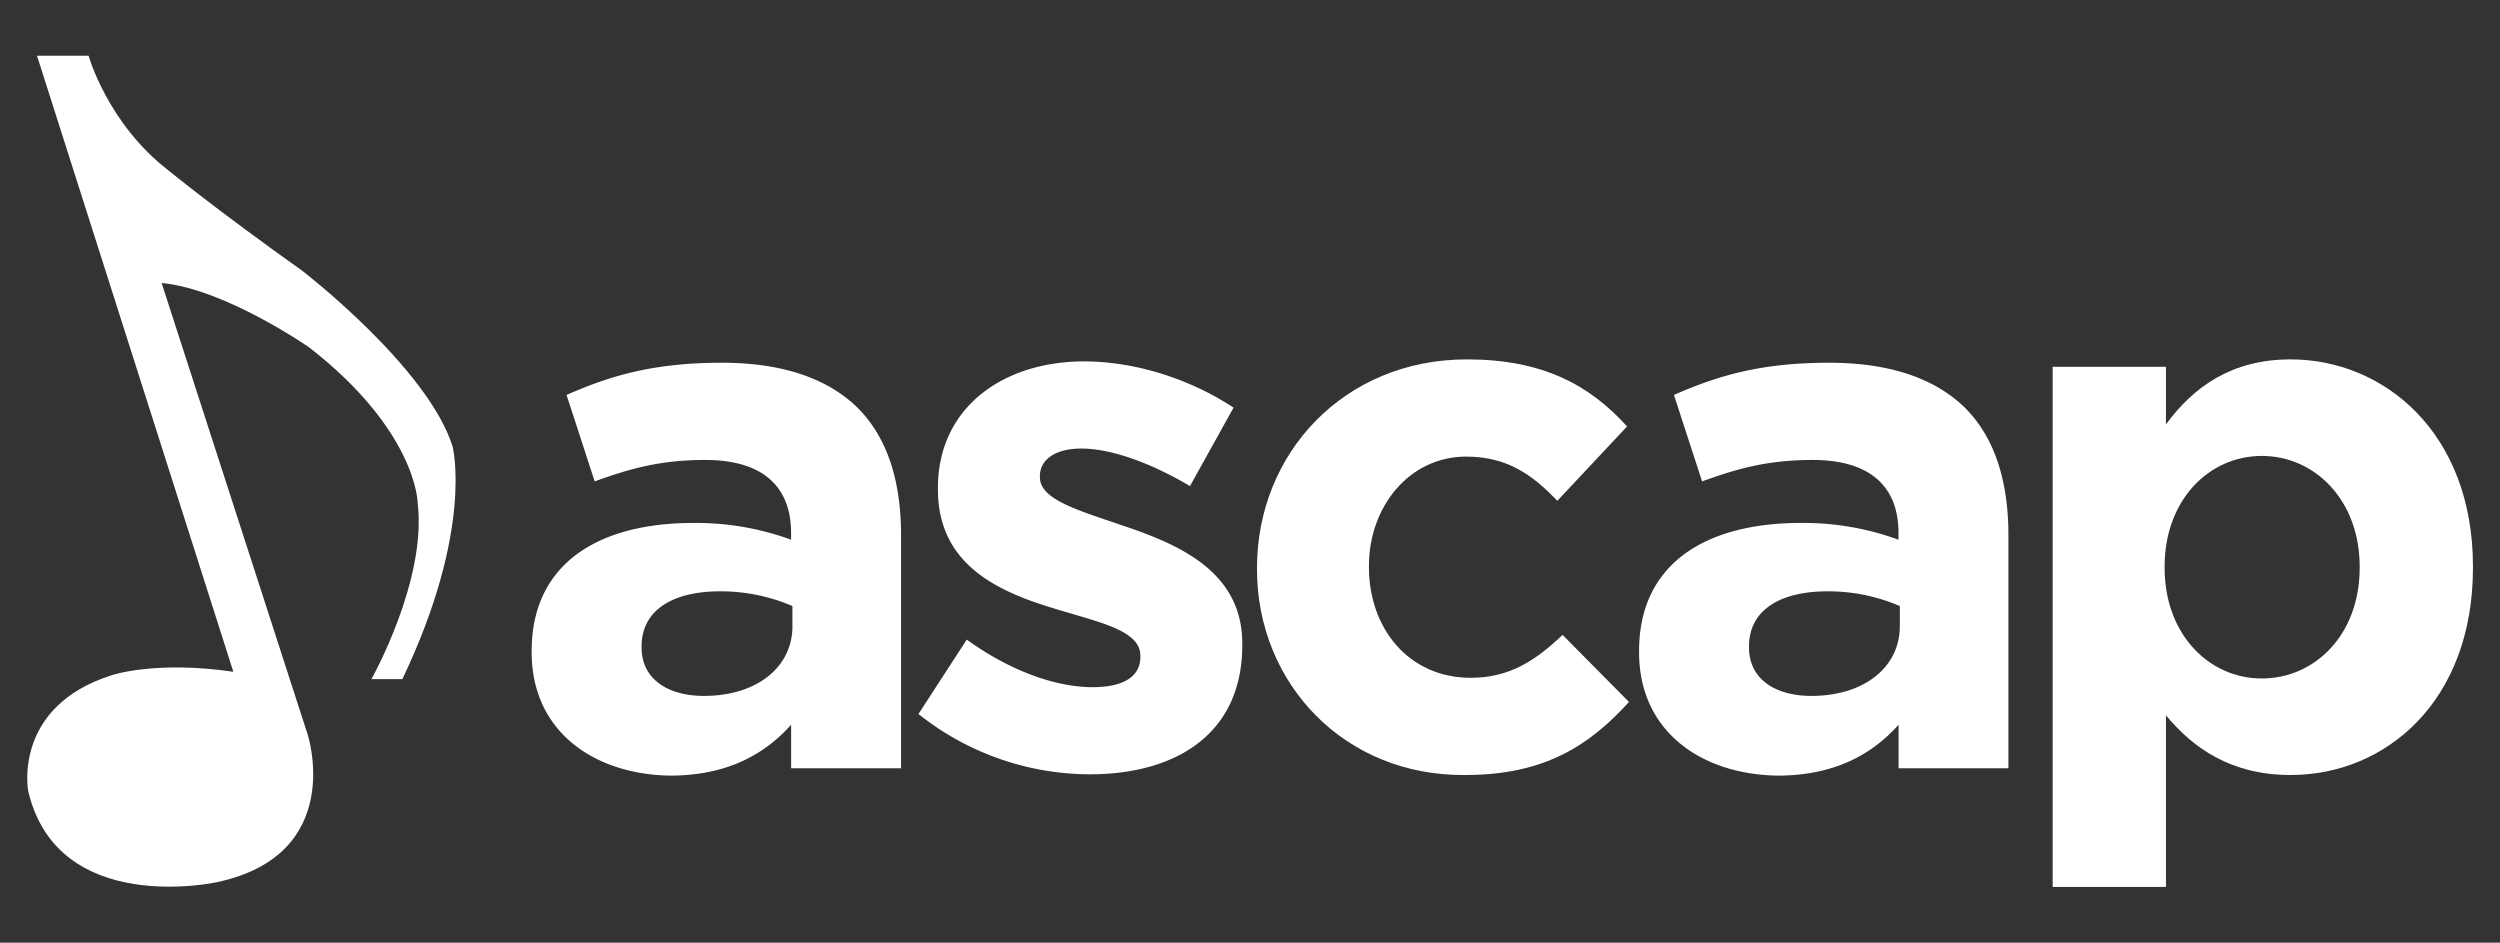 <svg id="Layer_1" data-name="Layer 1" xmlns="http://www.w3.org/2000/svg" viewBox="0 0 1326 500"><rect x="0" y="0" width="1326" height="500" fill="#333333" stroke="none"/><defs><style>.cls-1{fill:#fff;}</style></defs><path class="cls-1" d="M282,346v-.72c0-46.22,35.19-67.9,85.68-67.9a146.08,146.08,0,0,1,51.91,8.89v-3.56c0-24.89-15.29-38.75-45.51-38.75-23.11,0-39.11,4.26-58.66,11.37L300.5,209.47C324,199.16,346.72,192.4,383,192.4c33.06,0,56.53,8.89,71.82,23.82,16,16,23.11,39.11,23.11,67.91V407.5H419.61V384.39c-14.58,16.36-34.84,27-64.35,27C315.08,410.7,282,388,282,346Zm138.3-13.87V321.46a95.81,95.81,0,0,0-38.4-7.82c-25.6,0-41.6,10.31-41.6,29.16v.71c0,16.35,13.51,25.6,33.07,25.6C401.48,369.11,420.32,353.82,420.32,332.13Z"/><path class="cls-1" d="M487.16,378.71l25.6-39.47c23.11,16.71,47.29,25.24,66.84,25.24,17.42,0,25.25-6.4,25.25-16v-.71c0-13.15-20.63-17.42-44.09-24.53-29.87-8.89-63.29-22.75-63.29-63.64v-.71c0-43,34.85-67.2,77.51-67.2,27,0,56.18,9.25,79.29,24.53l-23.11,41.6c-21-12.44-42-19.91-57.6-19.91-14.58,0-22,6.4-22,14.58v.71c0,11.73,20.27,17.42,43,25.24,29.86,10,64.35,24.18,64.35,62.93v.71c0,47.29-35.2,68.62-81.07,68.62A146.46,146.46,0,0,1,487.16,378.71Z"/><path class="cls-1" d="M666.71,301.91v-.71c0-60.8,46.22-110.58,111.28-110.58,40.18,0,65.07,13.52,85,35.56l-37,39.46c-13.51-14.22-27-23.46-48.35-23.46-30.22,0-51.56,26.66-51.56,57.95v.71c0,32.36,21,58.67,54,58.67,20.26,0,34.13-8.89,48.71-22.76L864,372.31c-20.62,22.75-44.44,38.75-86.75,38.75C713.29,411.77,666.71,362.71,666.71,301.91Z"/><path class="cls-1" d="M869.37,346v-.72c0-46.22,35.2-67.9,85.68-67.9a146,146,0,0,1,51.91,8.89v-3.56c0-24.89-15.29-38.75-45.51-38.75-23.11,0-39.11,4.26-58.66,11.37l-14.93-45.86c23.46-10.31,46.22-17.07,82.48-17.07,33.07,0,56.53,8.89,71.82,23.82,16,16,23.11,39.11,23.11,67.91V407.5H1007V384.39c-14.58,16.36-34.84,27-64.35,27C902.43,410.7,869.37,388,869.37,346Zm138.3-13.87V321.46a95.81,95.81,0,0,0-38.4-7.82c-25.59,0-41.59,10.31-41.59,29.16v.71c0,16.35,13.51,25.6,33.06,25.6C988.83,369.11,1007.67,353.82,1007.67,332.13Z"/><path class="cls-1" d="M1088.74,194.54h60.08v30.57c14.58-19.91,34.84-34.49,66.13-34.49,49.42,0,96.71,38.76,96.71,109.87v.71c0,70.75-46.22,109.86-96.71,109.86-32,0-51.91-14.58-66.13-31.64v91h-60.08ZM1251.57,301.2v-.71c0-35.2-23.82-58.67-51.91-58.67s-51.55,23.47-51.55,58.67v.71c0,35.2,23.47,58.66,51.55,58.66S1251.57,336.75,1251.57,301.2Z"/><path class="cls-1" d="M19.63,29.57H47s10,35.9,42.31,60.79c0,0,25.6,21,71.11,53.33,0,0,66.49,51.2,79.64,93.16,0,0,11.38,43.73-26.66,123.37H197s29.51-52.27,24.53-93.51c0,0-.35-38-57.59-82.48,0,0-44.45-30.94-78.22-34.14l77.51,239.64s20.62,63.64-48.36,78.22c0,0-84.26,18.48-99.91-48.36,0,0-8.53-44.8,44.45-61.51,0,0,23.11-7.82,64.35-1.77Z"/></svg>